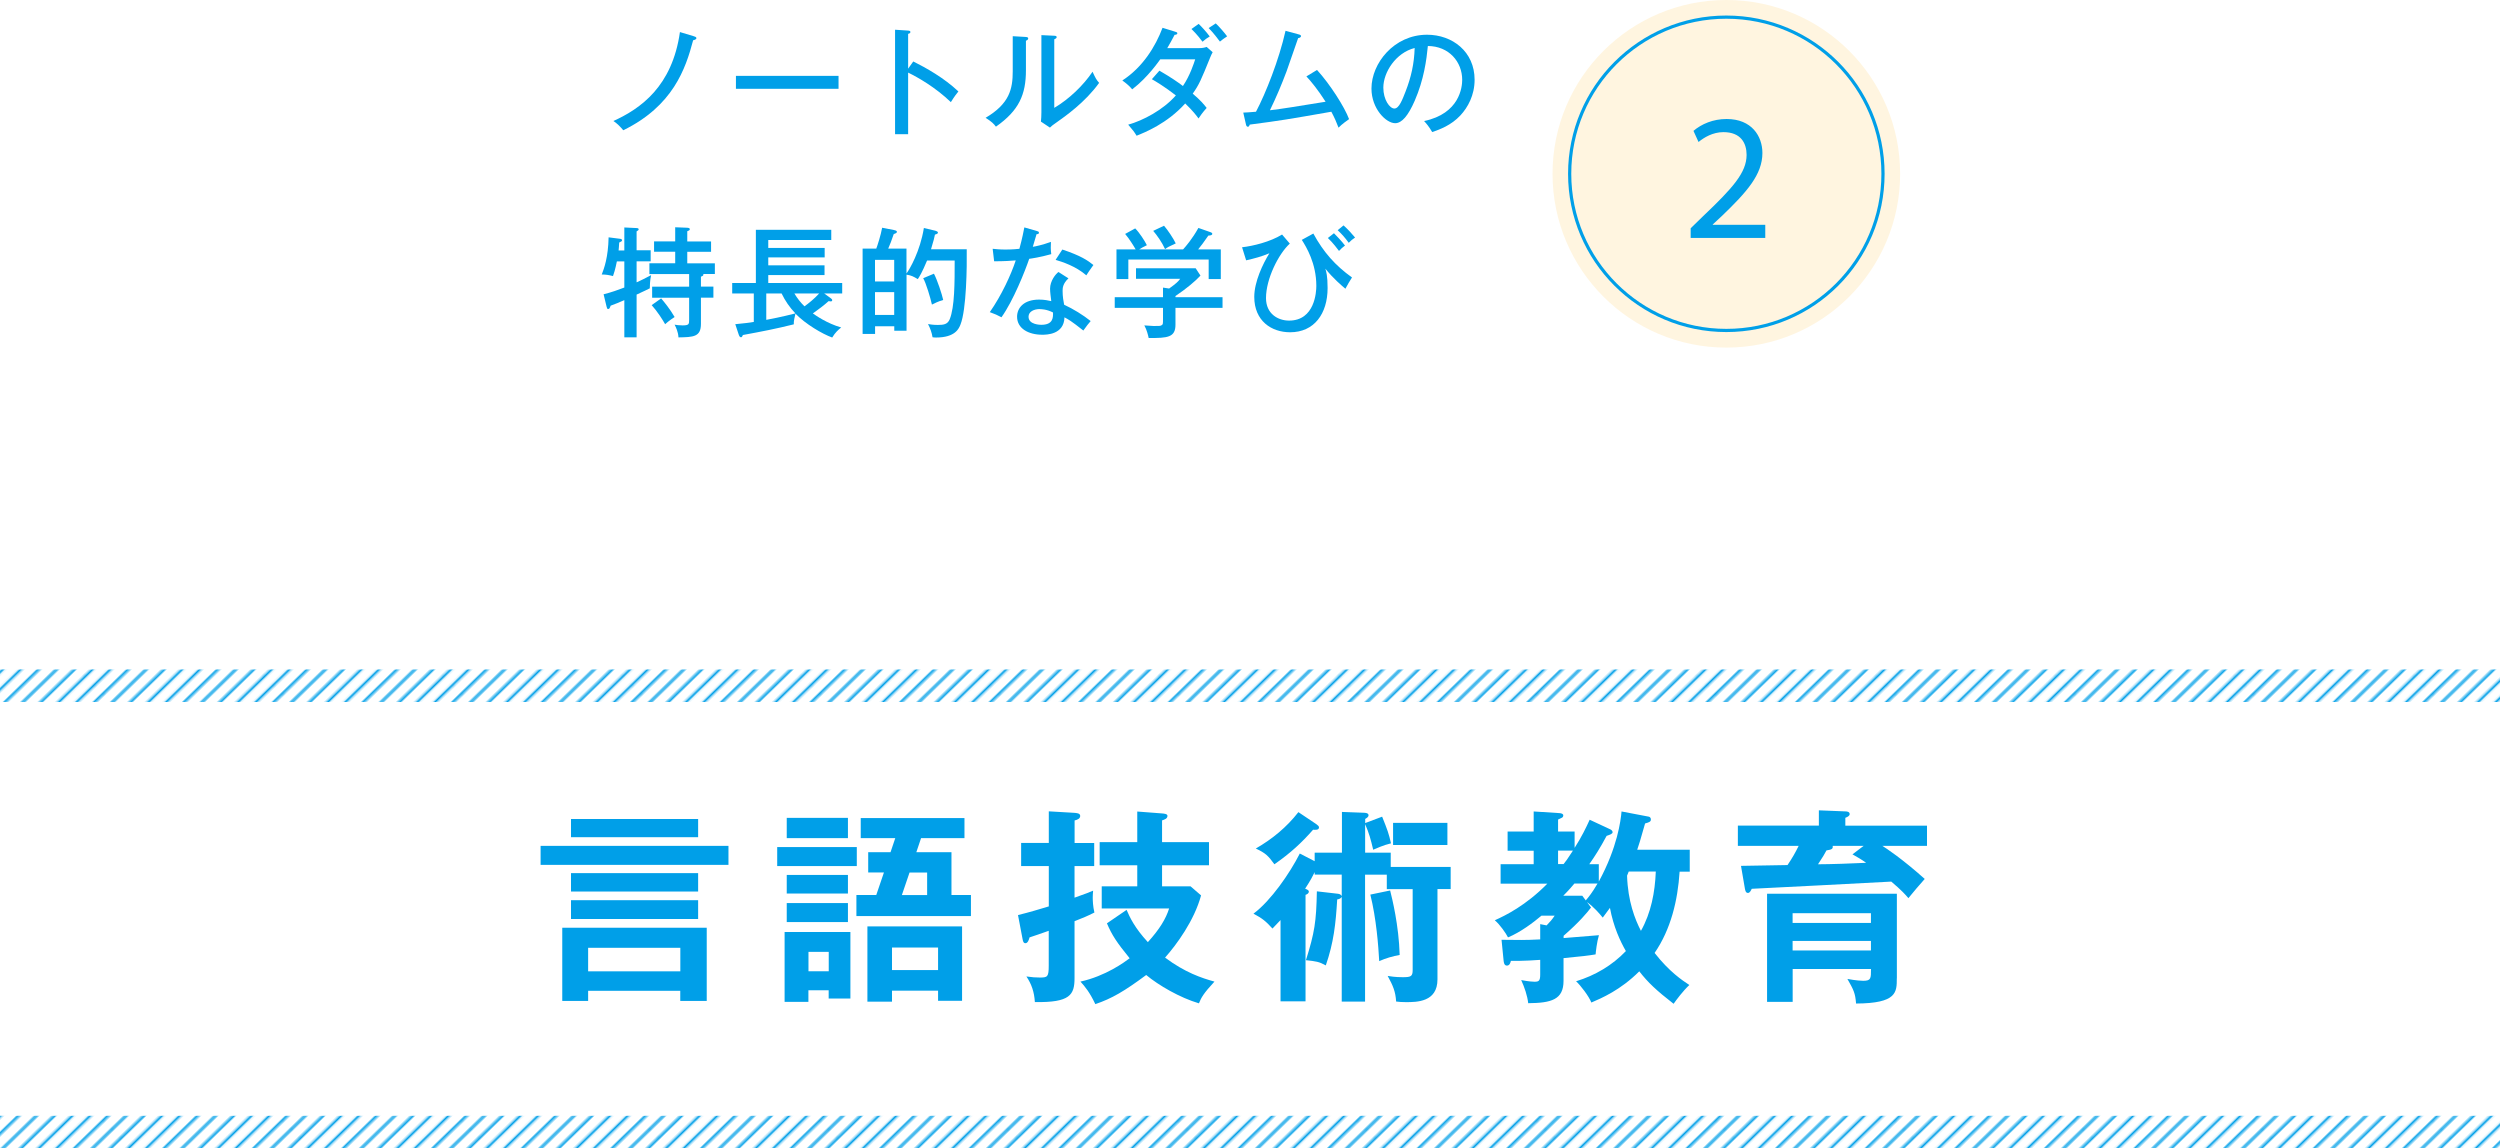 <?xml version="1.0" encoding="UTF-8"?><svg id="b" xmlns="http://www.w3.org/2000/svg" xmlns:xlink="http://www.w3.org/1999/xlink" viewBox="0 0 375 172.25"><defs><style>.f{fill:#fff5e0;}.g{fill:url(#e);}.h{stroke-miterlimit:10;stroke-width:.48px;}.h,.i,.j{fill:none;}.h,.j{stroke:#009fe8;}.k{fill:url(#d);}.l{fill:#009fe8;}.j{stroke-width:1.44px;}</style><pattern id="d" x="0" y="0" width="72" height="72" patternTransform="translate(-922.64 -6515.19) rotate(-44.14) scale(.26) skewX(1.73)" patternUnits="userSpaceOnUse" viewBox="0 0 72 72"><g><rect class="i" width="72" height="72"/><g><line class="j" x1="71.75" y1="68.4" x2="144.25" y2="68.4"/><line class="j" x1="71.75" y1="54" x2="144.25" y2="54"/><line class="j" x1="71.75" y1="39.6" x2="144.25" y2="39.6"/><line class="j" x1="71.75" y1="25.2" x2="144.25" y2="25.2"/><line class="j" x1="71.75" y1="10.8" x2="144.25" y2="10.8"/><line class="j" x1="71.75" y1="61.2" x2="144.25" y2="61.2"/><line class="j" x1="71.75" y1="46.8" x2="144.25" y2="46.8"/><line class="j" x1="71.75" y1="32.4" x2="144.25" y2="32.4"/><line class="j" x1="71.75" y1="18" x2="144.25" y2="18"/><line class="j" x1="71.75" y1="3.6" x2="144.25" y2="3.6"/></g><g><line class="j" x1="-.25" y1="68.4" x2="72.25" y2="68.4"/><line class="j" x1="-.25" y1="54" x2="72.25" y2="54"/><line class="j" x1="-.25" y1="39.6" x2="72.25" y2="39.6"/><line class="j" x1="-.25" y1="25.2" x2="72.25" y2="25.2"/><line class="j" x1="-.25" y1="10.8" x2="72.25" y2="10.8"/><line class="j" x1="-.25" y1="61.2" x2="72.25" y2="61.2"/><line class="j" x1="-.25" y1="46.8" x2="72.25" y2="46.8"/><line class="j" x1="-.25" y1="32.4" x2="72.25" y2="32.4"/><line class="j" x1="-.25" y1="18" x2="72.25" y2="18"/><line class="j" x1="-.25" y1="3.6" x2="72.25" y2="3.6"/></g><g><line class="j" x1="-72.25" y1="68.4" x2=".25" y2="68.4"/><line class="j" x1="-72.25" y1="54" x2=".25" y2="54"/><line class="j" x1="-72.25" y1="39.6" x2=".25" y2="39.6"/><line class="j" x1="-72.25" y1="25.2" x2=".25" y2="25.2"/><line class="j" x1="-72.25" y1="10.8" x2=".25" y2="10.8"/><line class="j" x1="-72.25" y1="61.2" x2=".25" y2="61.2"/><line class="j" x1="-72.25" y1="46.8" x2=".25" y2="46.8"/><line class="j" x1="-72.25" y1="32.4" x2=".25" y2="32.4"/><line class="j" x1="-72.25" y1="18" x2=".25" y2="18"/><line class="j" x1="-72.25" y1="3.6" x2=".25" y2="3.6"/></g></g></pattern><pattern id="e" patternTransform="translate(-922.64 -6451.17) rotate(-44.14) scale(.26) skewX(1.73)" xlink:href="#d"/></defs><g id="c"><g><circle class="f" cx="258.95" cy="26.07" r="26.07"/><circle class="h" cx="258.95" cy="26.07" r="23.5"/><g><path class="l" d="M104.15,5.47c.2,.05,.31,.13,.31,.25,0,.2-.34,.29-.49,.32-1.13,4.3-3.03,9.85-10.48,13.5-.43-.52-.88-.99-1.48-1.39,4.07-1.85,8.82-5.17,9.98-13.34l2.16,.65Z"/><path class="l" d="M125.78,11.38v1.94h-15.39v-1.94h15.39Z"/><path class="l" d="M136.99,9.22c1.89,.94,4.63,2.47,6.77,4.5-.22,.27-.56,.68-1.13,1.6-2.36-2.25-4.9-3.69-6.41-4.43v9.24h-1.96V4.46l1.98,.13c.22,.02,.32,.07,.32,.22,0,.2-.22,.23-.34,.27v5.22l.77-1.08Z"/><path class="l" d="M153.82,5.54c.18,.02,.41,.02,.41,.23,0,.18-.2,.29-.34,.34v4.43c0,3.64-1.03,6.03-4.5,8.46-.36-.47-.61-.72-1.55-1.33,3.58-2.11,4.07-4.32,4.07-6.97V5.43l1.91,.11Zm4.32-.18c.2,.02,.36,.02,.36,.22,0,.16-.18,.23-.36,.32v10.28c2.23-1.31,4.39-3.4,5.74-5.42,.49,1.04,.54,1.15,.99,1.67-2.11,2.94-5.1,5.02-6.37,5.92-.61,.43-.68,.47-1.01,.79l-1.35-.9c.04-.36,.07-.9,.07-1.4V5.27l1.93,.09Z"/><path class="l" d="M173.91,10.6c1.75,1.01,2.75,1.71,3.53,2.3,1.06-1.57,1.64-3.39,1.84-4h-5.24c-.13,.16-1.84,2.7-4.21,4.5-.4-.47-.74-.79-1.48-1.33,3.04-1.96,4.97-5.08,6.03-7.9l1.91,.59c.2,.05,.31,.11,.31,.23,0,.22-.32,.23-.41,.23-.34,.65-.72,1.37-1.1,2h4.72c.63,0,.92-.09,1.19-.18l.9,.79c-.13,.23-.23,.45-.36,.76-1.4,3.46-1.66,4.07-2.63,5.46,1.21,1.03,1.67,1.6,2.09,2.14-.58,.63-1.06,1.33-1.22,1.58-.31-.43-.83-1.12-2-2.25-2.7,3.01-6.05,4.34-7.29,4.84-.38-.61-.45-.72-1.26-1.66,2.2-.61,5.24-2.2,7.15-4.39-1.75-1.35-2.97-2.07-3.6-2.43l1.15-1.3Zm5.89-7.02c.43,.41,1.13,1.17,1.66,1.89-.36,.2-.76,.49-1.08,.79-.22-.29-.85-1.13-1.66-1.91l1.08-.77Zm2.56-.07c.45,.4,1.35,1.44,1.71,1.94-.4,.27-.83,.56-1.08,.79-.94-1.26-1.42-1.76-1.69-2.03l1.06-.7Z"/><path class="l" d="M197.55,10.49c1.94,2.12,4.16,5.6,4.81,7.38-.23,.16-1.1,.77-1.58,1.28-.31-.81-.59-1.48-1.08-2.39-6.7,1.17-7.44,1.3-12.24,1.93-.09,.27-.16,.32-.29,.32-.14,0-.23-.14-.27-.32l-.41-1.8c.49-.02,.88-.04,1.91-.13,1.46-2.77,3.44-7.74,4.43-12.14l1.98,.54c.22,.05,.34,.13,.34,.25,0,.23-.32,.29-.43,.31-.29,.77-1.46,4.27-1.73,4.97-.74,1.98-1.57,3.94-2.5,5.85,1.93-.23,4.03-.58,8.35-1.28-1.17-1.82-2.09-2.95-2.88-3.8l1.6-.97Z"/><path class="l" d="M213.6,18.16c5.37-1.12,5.73-5.13,5.73-6.18,0-2.7-1.98-5.06-5.15-5.08-.2,2.07-.59,5.04-1.98,8.23-.97,2.21-1.91,3.35-2.93,3.35-1.35,0-3.55-2.16-3.55-5.2,0-3.78,3.38-8.07,8.34-8.07,3.8,0,7.13,2.54,7.13,6.75,0,2.34-1.03,4.16-2.11,5.33-1.42,1.53-3.15,2.14-4.25,2.52-.5-.85-.86-1.26-1.22-1.66Zm-6.1-5.01c0,1.8,.95,3.13,1.66,3.13s1.21-1.37,1.67-2.54c.85-2.18,1.3-4.21,1.37-6.54-2.84,.72-4.7,3.66-4.7,5.94Z"/><path class="l" d="M93.65,37.54v-3.42l1.84,.09c.14,0,.31,.04,.31,.18,0,.13-.11,.2-.31,.32v2.83h2.11v1.66h-2.11v3.15c.41-.18,1.4-.65,2.18-1.08-.18,.72-.2,1.76-.2,1.98-.52,.27-.67,.32-1.98,.94v6.41h-1.84v-5.58c-.63,.27-1.55,.67-2.05,.83-.14,.36-.18,.5-.38,.5-.13,0-.16-.07-.23-.34l-.45-1.87c1.12-.27,2.25-.68,3.11-1.01v-3.92h-1.12c-.04,.16-.22,1.21-.58,2.2-.56-.14-1.1-.25-1.69-.23,.36-.92,.97-2.57,1.03-5.58l1.73,.22c.16,.02,.29,.09,.29,.22,0,.14-.13,.2-.43,.34-.04,.56-.05,.86-.09,1.19h.86Zm3.76,3.55v-1.6h3.87v-1.73h-3.17v-1.55h3.17v-2.12l1.78,.07c.25,.02,.41,.05,.41,.22s-.16,.22-.38,.31v1.53h3.57v1.55h-3.57v1.73h4.14v1.6h-1.73c.07,.23-.11,.31-.36,.4v1.49h1.87v1.66h-1.87v3.94c0,1.96-1.15,1.98-3.37,2.02-.04-.85-.41-1.57-.58-1.91,.29,.05,.63,.11,1.19,.11,.97,0,.99-.18,.99-.86v-3.29h-5.55v-1.66h5.55v-1.89h-5.98Zm1.76,3.67c.5,.58,1.33,1.6,2.02,2.79-.11,.07-.92,.61-1.42,1.08-.34-.61-1.17-1.93-2.02-2.86l1.42-1.01Z"/><path class="l" d="M110.28,48.63c1.48-.14,2.14-.23,2.79-.34v-4.27h-3.24v-1.57h3.55v-7.98h11.31v1.53h-9.45v1.19h8.46v1.42h-8.46v1.19h8.44v1.46h-8.44v1.19h11.09v1.57h-2.7l.97,.7c.16,.13,.23,.18,.23,.31,0,.18-.16,.18-.23,.18-.11,0-.23-.02-.31-.04-.74,.67-1.37,1.13-2.36,1.84,.34,.25,2.12,1.51,4.25,2.11-.43,.34-.9,.76-1.35,1.51-1.49-.54-4-2.02-5.51-3.58-.11,.4-.29,1.21-.25,1.6-2.68,.67-4.81,1.08-7.63,1.6-.09,.22-.16,.34-.29,.34-.14,0-.25-.13-.34-.4l-.52-1.57Zm4.65-.65c2.32-.43,4.09-.9,4.38-.97-.86-.9-1.53-1.87-2.07-2.99h-2.3v3.96Zm4.23-3.96c.41,.7,.9,1.33,1.51,1.93,.56-.4,1.51-1.15,2.2-1.93h-3.71Z"/><path class="l" d="M145.01,37.38c.04,2.61-.04,9.06-.94,11.31-.23,.58-.77,1.94-3.67,1.94-.22,0-.38-.02-.52-.04-.11-.7-.36-1.39-.68-1.98,.32,.05,.79,.13,1.46,.13,.86,0,1.48-.07,1.8-.86,.74-1.84,.74-5.44,.74-8.8h-4.14c-.74,1.78-1.15,2.43-1.39,2.79-.67-.4-.97-.56-1.69-.67v8.41h-1.84v-.67h-2.88v1.15h-1.87v-12.8h2.05c.16-.41,.68-2,.88-3.13l1.76,.34c.18,.04,.45,.09,.45,.27,0,.16-.13,.22-.47,.34-.41,1.19-.5,1.4-.83,2.18h2.74v3.73c.47-.61,2.05-3.33,2.61-6.82l1.73,.41c.13,.04,.38,.13,.38,.27,0,.16-.16,.23-.45,.31-.07,.36-.2,.94-.59,2.2h5.37Zm-13.76,4.84h2.88v-3.24h-2.88v3.24Zm2.88,1.6h-2.88v3.42h2.88v-3.42Zm5.96-2.77c.5,.94,1.21,3.1,1.39,3.94-.81,.25-1.31,.5-1.69,.7-.22-.99-.88-3.22-1.31-3.96l1.62-.68Z"/><path class="l" d="M148.91,37.32c.54,.05,.99,.11,1.91,.11,1.01,0,1.76-.07,2.09-.11,.47-1.73,.61-2.57,.74-3.21l1.94,.56c.16,.05,.25,.09,.25,.23,0,.2-.16,.22-.36,.23-.09,.29-.49,1.62-.56,1.89,.45-.07,1.42-.27,2.72-.74-.04,.52-.04,1.26,.05,1.84-1.66,.47-3.04,.67-3.31,.7-.63,1.87-2.41,6.32-4.16,8.77-.76-.4-.81-.41-1.75-.77,1.76-2.52,3.19-5.62,3.89-7.76-.5,.05-1.87,.14-3.24,.13l-.22-1.87Zm11.36,4.43c-.85,.79-.88,1.46-.88,1.87,0,.88,.13,1.58,.23,2.09,1.37,.63,2.86,1.55,3.98,2.45-.38,.43-.54,.65-1.1,1.42-1.87-1.48-2.25-1.67-2.83-1.98-.07,2.61-2.72,2.61-3.35,2.61-2.05,0-3.76-.94-3.76-2.7,0-1.31,.99-2.57,3.31-2.57,.79,0,1.42,.14,1.82,.23-.07-.61-.18-1.31-.18-1.87,0-1.15,.83-2.2,1.26-2.5l1.49,.95Zm-4.3,4.61c-.88,0-1.69,.38-1.69,1.15,0,1.21,1.8,1.21,1.91,1.21,1.8,0,1.78-1.12,1.76-1.85-.97-.5-1.8-.5-1.98-.5Zm3.38-8.93c2.77,.92,3.82,1.64,4.66,2.32-.61,.86-.79,1.12-1.06,1.55-1.62-1.4-3.64-2.03-4.61-2.32l1.01-1.55Z"/><path class="l" d="M183.38,44.58v1.6h-7.06v2.52c0,1.91-1.17,2.02-4.02,2-.07-.34-.27-1.22-.65-1.89,.22,.02,1.19,.09,1.39,.09,.9,0,1.01,0,1.19-.11,.22-.11,.22-.2,.22-.97v-1.64h-7.24v-1.6h7.24v-1.44l.92,.14c1.06-.76,1.35-1.04,1.66-1.46h-6.63v-1.58h8.95l.72,1.1c-.7,.77-2.12,1.98-3.75,3.06v.18h7.06Zm-5.92-7.17c.38-.41,1.37-1.55,2.3-3.22l1.85,.65c.13,.05,.23,.11,.23,.23,0,.23-.31,.25-.59,.27-.76,1.1-.97,1.37-1.53,2.07h3.4v4.45h-1.82v-2.93h-12.05v2.93h-1.78v-4.45h2.88c-.25-.45-1.04-1.71-1.58-2.32l1.51-.83c.63,.63,1.42,1.85,1.75,2.52-.65,.32-.81,.41-1.15,.63h6.57Zm-2.86-3.55c.56,.63,1.42,1.93,1.76,2.65-1.08,.5-1.21,.56-1.6,.86-.45-1.01-1.24-2.12-1.78-2.74l1.62-.77Z"/><path class="l" d="M193.46,36.55c-1.69,1.55-3.56,5.28-3.56,8.16,0,2.38,1.82,3.38,3.46,3.38,3.87,0,4.09-4.32,4.09-5.2,0-3.4-1.51-5.85-2.18-6.91l1.73-.95c1.53,2.81,3.29,4.79,5.8,6.59-.23,.36-.77,1.24-.99,1.69-.49-.41-1.8-1.51-3.01-3.01,.13,.41,.34,1.06,.34,2.9,0,3.87-2.02,6.64-5.62,6.64-2.81,0-5.38-1.71-5.38-5.31,0-2.25,1.28-4.95,2.27-6.54-1.17,.49-2.21,.77-3.49,1.06l-.61-1.96c1.62-.18,4.23-.81,6-1.91l1.17,1.37Zm6.63-1.57c.36,.36,1.19,1.22,1.66,1.85-.45,.34-.49,.4-.9,.81-.14-.2-.94-1.26-1.67-1.94l.92-.72Zm1.44-1.17c.61,.54,1.24,1.22,1.73,1.82-.45,.31-.56,.4-.95,.79-.56-.77-1.03-1.3-1.66-1.89l.88-.72Z"/></g><path class="l" d="M253.6,35.7v-1.46l1.86-1.81c4.48-4.26,6.51-6.53,6.53-9.18,0-1.78-.86-3.43-3.48-3.43-1.59,0-2.92,.81-3.73,1.48l-.76-1.67c1.21-1.03,2.94-1.78,4.97-1.78,3.78,0,5.37,2.59,5.37,5.1,0,3.24-2.35,5.86-6.05,9.42l-1.4,1.3v.05h7.88v1.97h-11.2Z"/></g><g><rect class="k" y="100.42" width="375" height="4.88"/><rect class="g" y="167.37" width="375" height="4.88"/></g><g><path class="l" d="M109.27,126.88v2.85h-28.18v-2.85h28.18Zm-21.05,21.74v1.52h-3.88v-10.98h21.67v10.98h-3.97v-1.52h-13.83Zm16.5-25.77v2.73h-19.07v-2.73h19.07Zm0,8.12v2.76h-19.07v-2.76h19.07Zm0,4.06v2.82h-19.07v-2.82h19.07Zm-2.67,10.67v-3.53h-13.83v3.53h13.83Z"/><path class="l" d="M128.52,127.06v2.85h-11.94v-2.85h11.94Zm-.96,12.74v9.98h-3.26v-1.24h-3.04v1.74h-3.57v-10.48h9.86Zm-.37-17.12v3.04h-9.18v-3.04h9.18Zm0,8.56v2.79h-9.18v-2.79h9.18Zm0,4.22v2.85h-9.18v-2.85h9.18Zm-5.92,7.32v2.91h3.04v-2.91h-3.04Zm24.37-8.53v3.16h-17.18v-3.16h2.98l1.15-3.38h-2.36v-3.04h3.35l.71-2.11h-5.18v-3.01h15.56v3.01h-6.51l-.71,2.11h5.27v6.42h2.92Zm-11.84,14.36v1.64h-3.69v-11.29h14.2v11.16h-3.6v-1.52h-6.91Zm6.91-3.1v-3.38h-6.91v3.38h6.91Zm-1.64-11.25v-3.38h-2.64l-1.15,3.38h3.78Z"/><path class="l" d="M164.13,126.44v3.47h-2.95v4.74c1.74-.62,2.14-.77,2.79-1.05-.03,.37-.06,.62-.06,.99,0,.5,.03,1.36,.25,2.29-1.18,.59-1.64,.77-2.98,1.3v8.53c0,2.51-.65,3.69-5.95,3.6-.09-1.52-.5-2.7-1.27-3.84,.93,.12,1.3,.16,2.02,.16,1.15,0,1.33-.09,1.33-1.8v-5.21c-.96,.34-2.48,.87-2.88,.99-.09,.34-.25,.87-.62,.87-.31,0-.37-.34-.43-.65l-.68-3.57c1.89-.47,2.98-.81,4.62-1.3v-6.05h-4.15v-3.47h4.15v-4.74l3.75,.22c.43,.03,.96,.06,.96,.47,0,.37-.34,.56-.84,.68v3.38h2.95Zm14.45,6.51l1.58,1.36c-1.02,3.78-3.69,7.41-5.4,9.33,2.98,2.23,5.49,3.07,7.41,3.6-1.64,1.77-1.98,2.39-2.33,3.26-2.85-.84-6.05-2.7-7.91-4.25-3.26,2.42-5.15,3.53-7.63,4.37-.84-1.77-1.52-2.6-2.23-3.38,3.78-.84,6.6-2.91,7.38-3.5-1.95-2.39-2.67-3.5-3.41-5.24l2.95-2.02c.46,1.08,1.21,2.7,3.19,4.84,1.77-1.95,2.7-3.5,3.19-5.05h-10.11v-3.32h5.33v-3.16h-5.64v-3.47h5.64v-4.59l3.66,.28c.34,.03,.87,.06,.87,.37,0,.43-.46,.56-.81,.68v3.26h7.04v3.47h-7.04v3.16h4.25Z"/><path class="l" d="M197.23,127.9h4.06v-6.11l3.22,.12c.25,0,.77,.03,.77,.37,0,.28-.28,.43-.5,.56v.62l2.54-.96c.81,2.02,.99,2.51,1.33,4-1.08,.25-2.26,.78-2.67,.96-.4-1.67-.59-2.39-1.21-3.84v4.28h3.84v2.14h8.99v3.32h-1.98v13.55c0,3.41-3.1,3.41-4.74,3.41-.56,0-1.02-.03-1.46-.09-.09-1.49-.46-2.36-1.27-3.84,.37,.06,1.12,.19,2.26,.19,1.24,0,1.49-.12,1.49-1.09v-12.12h-3.88v-2.17h-3.26v19.04h-3.5v-15.72c-.09,.22-.34,.34-.68,.4-.22,3.69-.53,6.48-1.71,9.89-1.02-.56-1.46-.62-2.98-.78,1.3-4.15,1.55-5.74,1.64-10.33l2.95,.34c.4,.03,.62,.09,.78,.37v-3.22h-4.06v-.37c-.25,.5-.59,1.21-1.43,2.48,.31,.12,.56,.25,.56,.43,0,.25-.22,.4-.5,.5v15.97h-3.75v-12.19c-.71,.74-.87,.9-1.21,1.27-1.02-1.12-1.52-1.52-2.85-2.23,2.6-1.92,5.46-6.08,6.95-9.02l2.23,1.15v-1.27Zm.25-4.25c.22,.16,.37,.28,.37,.47,0,.25-.22,.34-.43,.34-.12,0-.28,.03-.46,0-1.71,1.95-3.38,3.5-5.8,5.18-.9-1.24-1.3-1.67-2.79-2.36,2.48-1.43,4.62-3.19,6.39-5.46l2.73,1.83Zm11.04,9.92c.31,1.24,1.3,5.21,1.43,9.67-1.05,.19-2.11,.5-3.07,.93-.12-2.26-.43-6.36-1.33-9.98l2.98-.62Zm8.59-6.82h-8.15v-3.32h8.15v3.32Z"/><path class="l" d="M238.66,136.12c-.62,.81-1.71,2.14-4.12,4.25v.34c.84-.06,4.53-.37,5.3-.43-.31,1.02-.47,2.51-.5,2.88-1.36,.22-1.71,.25-4.81,.56v3.41c0,2.82-1.83,3.32-5.3,3.35-.12-1.12-.56-2.39-1.05-3.47,1.12,.22,1.8,.25,1.98,.25,.62,0,.87-.09,.87-1.05v-2.23c-.28,.03-2.7,.19-4.4,.15-.06,.28-.19,.71-.59,.71-.43,0-.47-.5-.5-.74l-.31-3.13c2.39,.03,3.57,.06,5.8-.06v-2.29l.96,.19c.59-.62,.77-.81,1.21-1.46h-1.98c-1.21,1.02-3.13,2.48-5.02,3.26-.31-.62-1.21-1.92-1.98-2.57,1.58-.71,4.65-2.2,7.88-5.49h-7.01v-2.92h4.96v-2.02h-3.91v-2.88h3.91v-3.01l3.91,.25c.28,.03,.53,.12,.53,.34,0,.16-.09,.31-.25,.37-.16,.06-.37,.16-.53,.25v1.8h2.48v2.45c1.05-1.64,1.74-3.07,2.26-4.22l3.13,1.46c.12,.06,.31,.22,.31,.4,0,.25-.34,.37-.9,.56-.96,1.8-1.71,2.98-2.6,4.25h1.43v2.6c2.79-5.12,3.29-9.15,3.41-10.51l4.09,.78c.16,.03,.31,.19,.31,.4,0,.34-.19,.43-.87,.62-.78,2.73-.87,3.04-1.18,3.94h7.88v3.29h-1.52c-.28,4.31-1.3,8.62-3.75,12.19,2.2,2.82,4.12,4.09,5.21,4.81-.96,.9-1.95,2.23-2.36,2.82-2.6-2.02-3.84-3.19-5.15-4.87-2.82,2.82-5.67,4.03-7.19,4.68-.37-.96-1.64-2.6-2.29-3.19,2.85-.87,5.43-2.39,7.47-4.53-.84-1.46-1.86-3.63-2.39-6.48-.4,.56-.68,.93-1.08,1.46-.53-.65-1.3-1.55-2.36-2.33l.62,.84Zm-4.12-6.51c.28-.34,.65-.84,1.4-2.02h-2.23v2.02h.84Zm3.32,5.46c.47-.56,.96-1.15,1.77-2.54h-3.47c-.34,.4-.74,.9-1.67,1.83h2.85l.53,.71Zm6.45-4.34c-.06,.16-.15,.4-.25,.62,.12,3.84,1.18,6.54,2.08,8.28,1.52-2.7,2.11-5.8,2.23-8.9h-4.06Z"/><path class="l" d="M289.05,123.84v3.04h-6.7c.59,.37,2.88,1.86,6.36,4.96-.71,.78-1.77,2.05-2.45,2.88-.43-.5-.99-1.15-2.57-2.48-3.47,.19-18.29,.96-20.93,1.08-.12,.25-.28,.62-.56,.62-.34,0-.4-.34-.46-.62l-.59-3.44c1.08-.03,5.98-.09,6.98-.12,.77-1.15,1.15-1.83,1.67-2.88h-9.12v-3.04h12.15v-2.29l4,.16c.16,0,.62,.03,.62,.4,0,.31-.4,.46-.65,.56v1.18h12.25Zm-4.53,22.91c0,2.08,.03,3.75-6.11,3.78-.12-1.58-.37-2.05-1.3-3.69,1.33,.25,2.17,.28,2.36,.28,1.18,0,1.18-.34,1.18-1.77h-11.75v4.93h-3.84v-16.22h19.47v12.68Zm-15.63-8.31h11.75v-1.46h-11.75v1.46Zm11.75,2.7h-11.75v1.43h11.75v-1.43Zm-5.74-14.26c.09,.5-.22,.56-.93,.68-.28,.53-.56,1.02-1.27,2.08,1.77,0,5.27-.12,7.22-.22-.65-.47-1.24-.81-2.05-1.27l1.67-1.27h-4.65Z"/></g></g></svg>